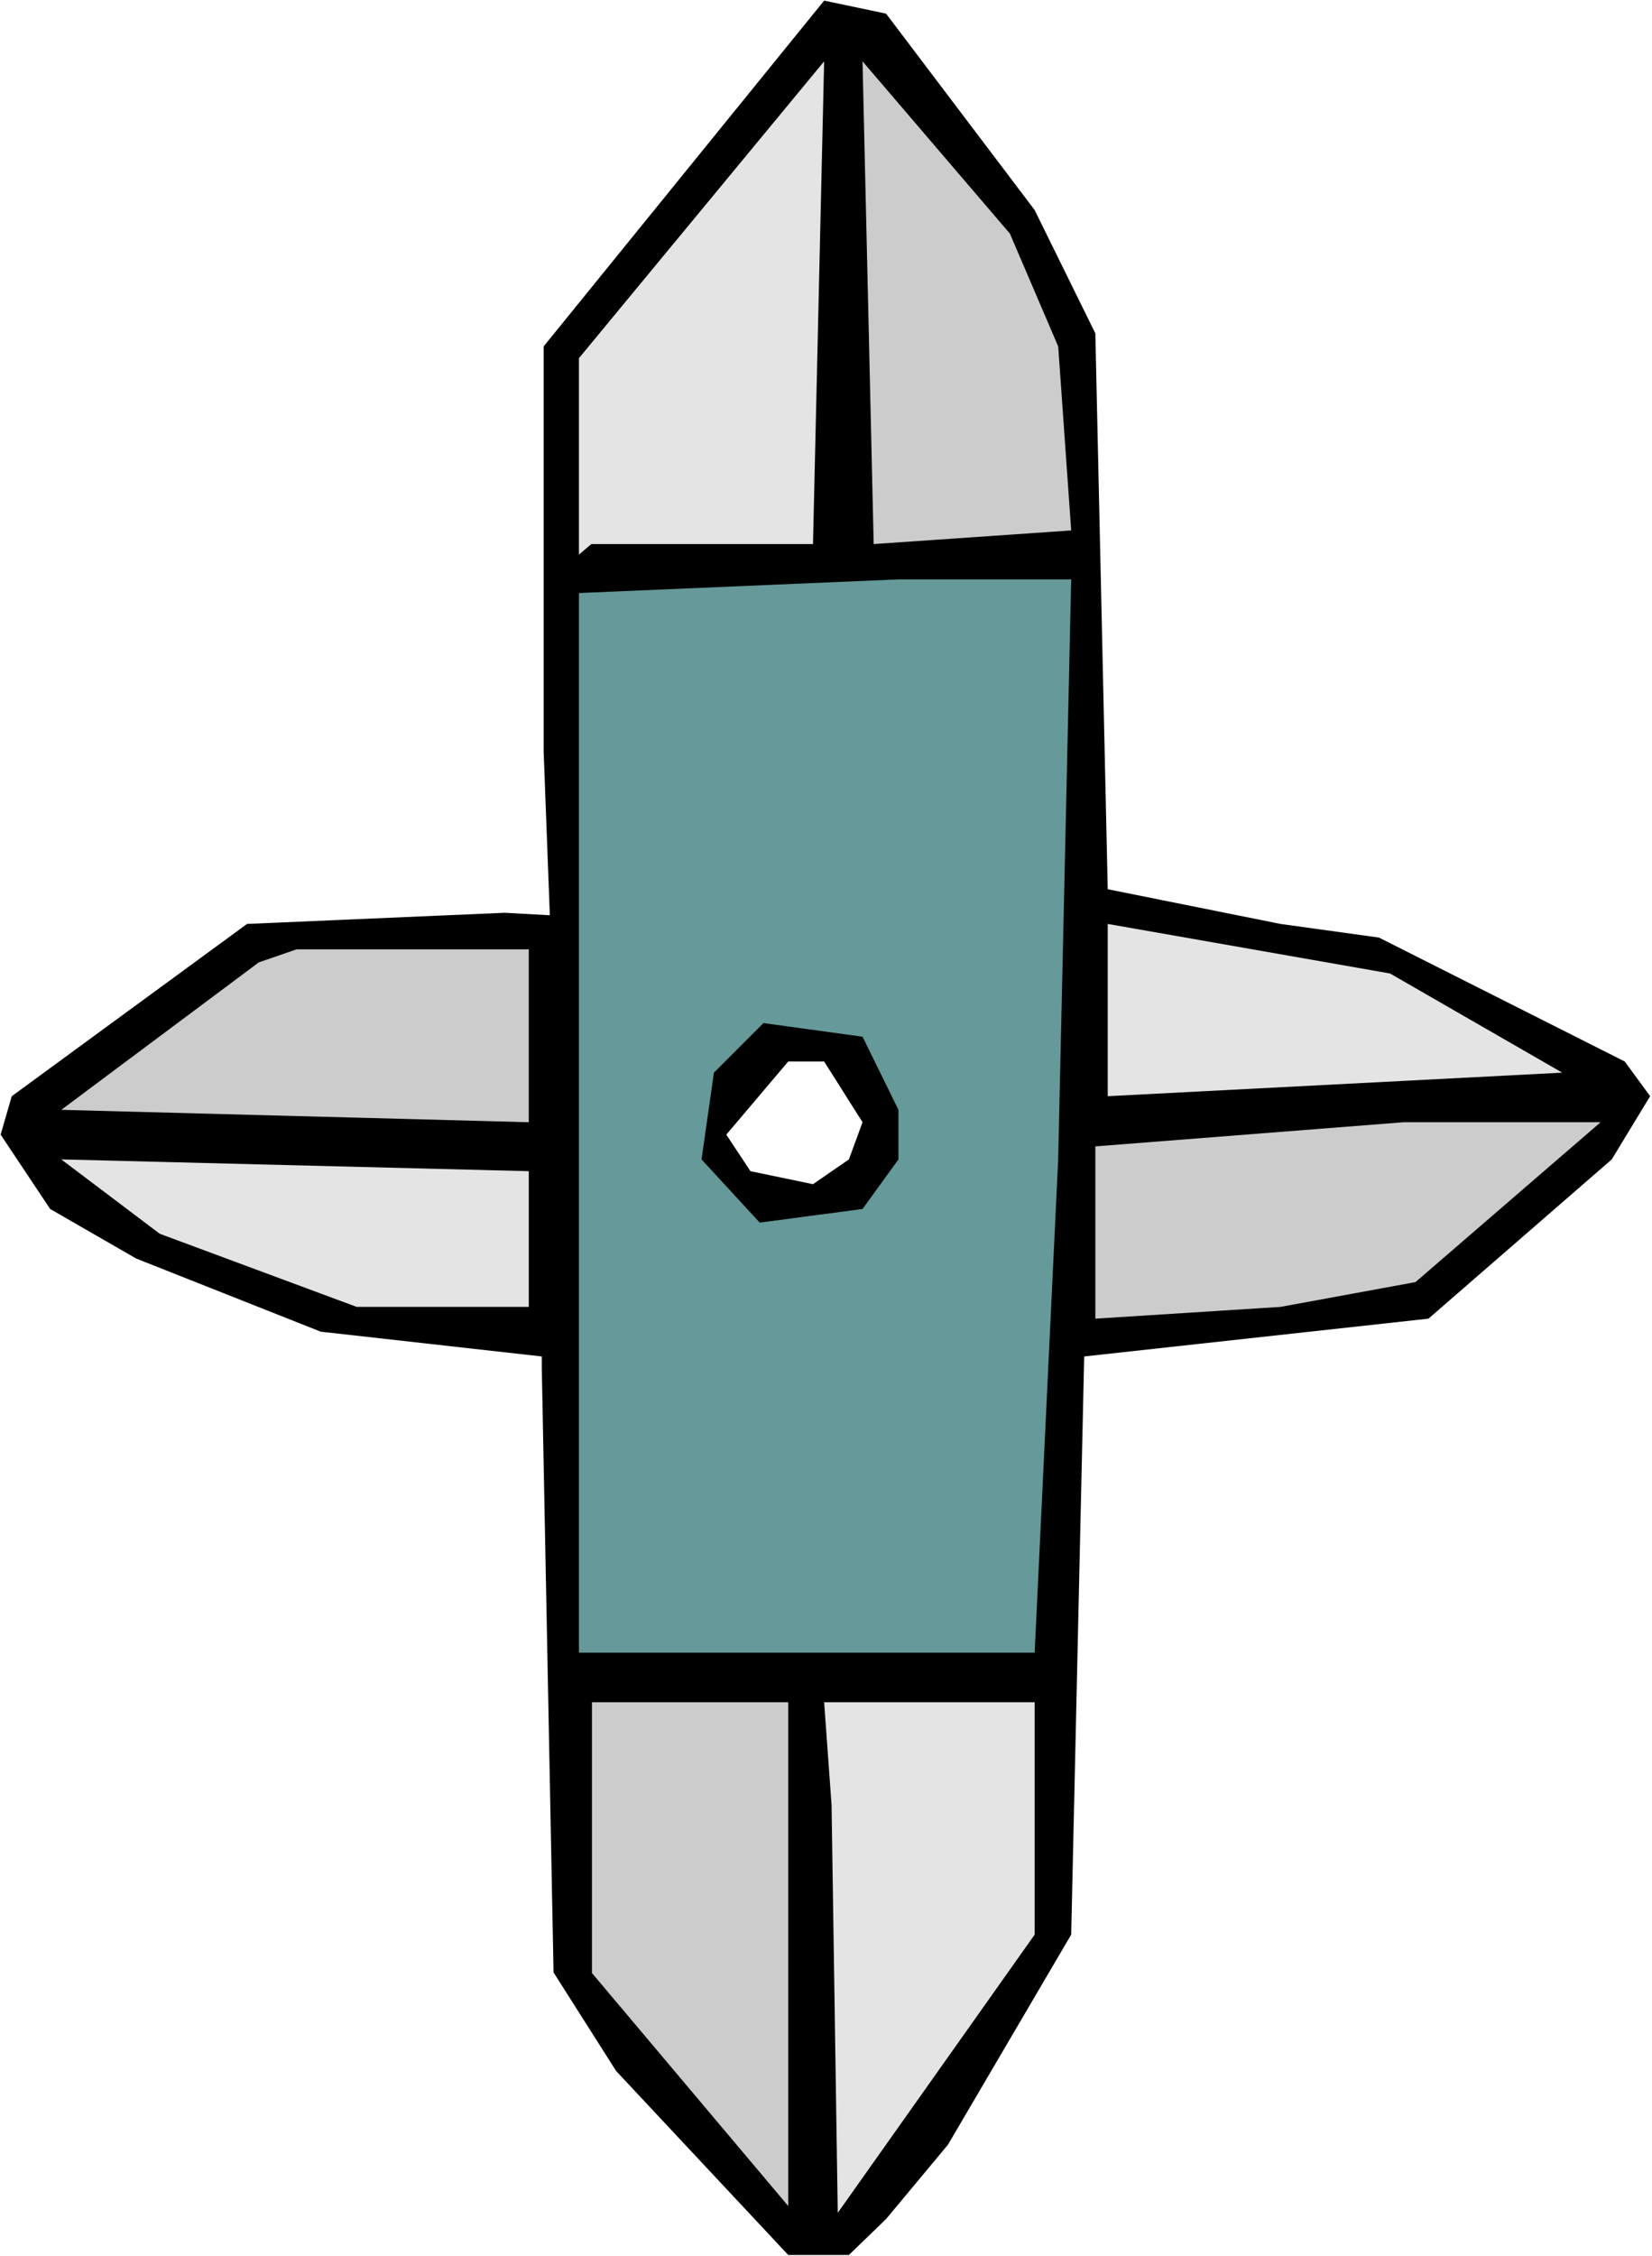 <?xml version="1.0" encoding="UTF-8" standalone="no"?>
<svg
   version="1.0"
   width="114.048mm"
   height="155.668mm"
   id="svg13"
   sodipodi:docname="Star 08.wmf"
   xmlns:inkscape="http://www.inkscape.org/namespaces/inkscape"
   xmlns:sodipodi="http://sodipodi.sourceforge.net/DTD/sodipodi-0.dtd"
   xmlns="http://www.w3.org/2000/svg"
   xmlns:svg="http://www.w3.org/2000/svg">
  <rect width="100%" height="100%" fill="#333333" stroke="none"/>
  <sodipodi:namedview
     id="namedview13"
     pagecolor="#ffffff"
     bordercolor="#000000"
     borderopacity="0.25"
     inkscape:showpageshadow="2"
     inkscape:pageopacity="0.0"
     inkscape:pagecheckerboard="0"
     inkscape:deskcolor="#d1d1d1"
     inkscape:document-units="mm" />
  <defs
     id="defs1">
    <pattern
       id="WMFhbasepattern"
       patternUnits="userSpaceOnUse"
       width="6"
       height="6"
       x="0"
       y="0" />
  </defs>
  <path
     style="fill:#ffffff;fill-opacity:1;fill-rule:evenodd;stroke:none"
     d="M 0,588.353 H 431.046 V 0 H 0 Z"
     id="path1" />
  <path
     style="fill:#000000;fill-opacity:1;fill-rule:evenodd;stroke:none"
     d="m 269.969,54.779 15.833,32.157 3.231,144.947 45.076,9.049 25.688,3.555 64.14,32.318 6.624,9.049 -10.017,16.482 -47.822,41.529 -89.828,9.857 -3.393,150.765 -32.151,54.779 -16.156,19.391 -9.694,9.372 H 205.668 L 160.754,540.038 144.436,514.345 141.366,356.793 v -3.07 L 83.689,347.259 35.544,328.192 13.086,315.264 0.162,295.873 3.07,285.855 64.463,240.932 l 67.21,-2.909 11.794,0.646 -1.616,-42.66 V 90.329 L 215.038,0.162 231.195,3.555 Z"
     id="path2" />
  <path
     style="fill:#e4e4e4;fill-opacity:1;fill-rule:evenodd;stroke:none"
     d="m 154.291,141.877 -3.231,2.747 V 93.4 L 215.038,15.998 212.13,141.877 Z"
     id="path3" />
  <path
     style="fill:#cccccc;fill-opacity:1;fill-rule:evenodd;stroke:none"
     d="m 276.109,90.329 3.393,47.993 -51.538,3.555 -2.908,-125.879 38.452,44.922 z"
     id="path4" />
  <path
     style="fill:#669999;fill-opacity:1;fill-rule:evenodd;stroke:none"
     d="m 276.109,302.337 -6.139,128.627 H 151.06 V 154.643 l 83.366,-3.555 h 45.076 z"
     id="path5" />
  <path
     style="fill:#e4e4e4;fill-opacity:1;fill-rule:evenodd;stroke:none"
     d="m 407.62,279.714 -118.586,6.14 v -44.922 l 73.672,12.927 z"
     id="path6" />
  <path
     style="fill:#cccccc;fill-opacity:1;fill-rule:evenodd;stroke:none"
     d="M 137.974,292.642 15.995,289.41 67.533,250.951 77.388,247.558 H 137.974 Z"
     id="path7" />
  <path
     style="fill:#000000;fill-opacity:1;fill-rule:evenodd;stroke:none"
     d="m 234.426,289.41 v 12.927 l -9.371,12.927 -26.819,3.555 -15.187,-16.482 3.231,-22.623 12.925,-12.927 25.85,3.555 z"
     id="path8" />
  <path
     style="fill:#ffffff;fill-opacity:1;fill-rule:evenodd;stroke:none"
     d="m 225.055,292.642 -3.554,9.695 -9.371,6.464 -16.318,-3.393 -6.301,-9.534 16.156,-19.068 h 9.371 z"
     id="path9" />
  <path
     style="fill:#cccccc;fill-opacity:1;fill-rule:evenodd;stroke:none"
     d="m 369.33,334.332 -35.22,6.464 -48.307,3.07 v -44.922 l 80.458,-6.302 h 51.377 z"
     id="path10" />
  <path
     style="fill:#e4e4e4;fill-opacity:1;fill-rule:evenodd;stroke:none"
     d="M 137.974,340.796 H 93.059 l -51.377,-19.068 -25.688,-19.391 121.979,3.07 z"
     id="path11" />
  <path
     style="fill:#cccccc;fill-opacity:1;fill-rule:evenodd;stroke:none"
     d="M 205.668,575.264 154.453,514.506 V 443.891 h 51.215 z"
     id="path12" />
  <path
     style="fill:#e4e4e4;fill-opacity:1;fill-rule:evenodd;stroke:none"
     d="m 269.969,504.487 -51.377,72.554 -1.616,-106.327 -1.939,-26.824 h 54.931 z"
     id="path13" />
</svg>
